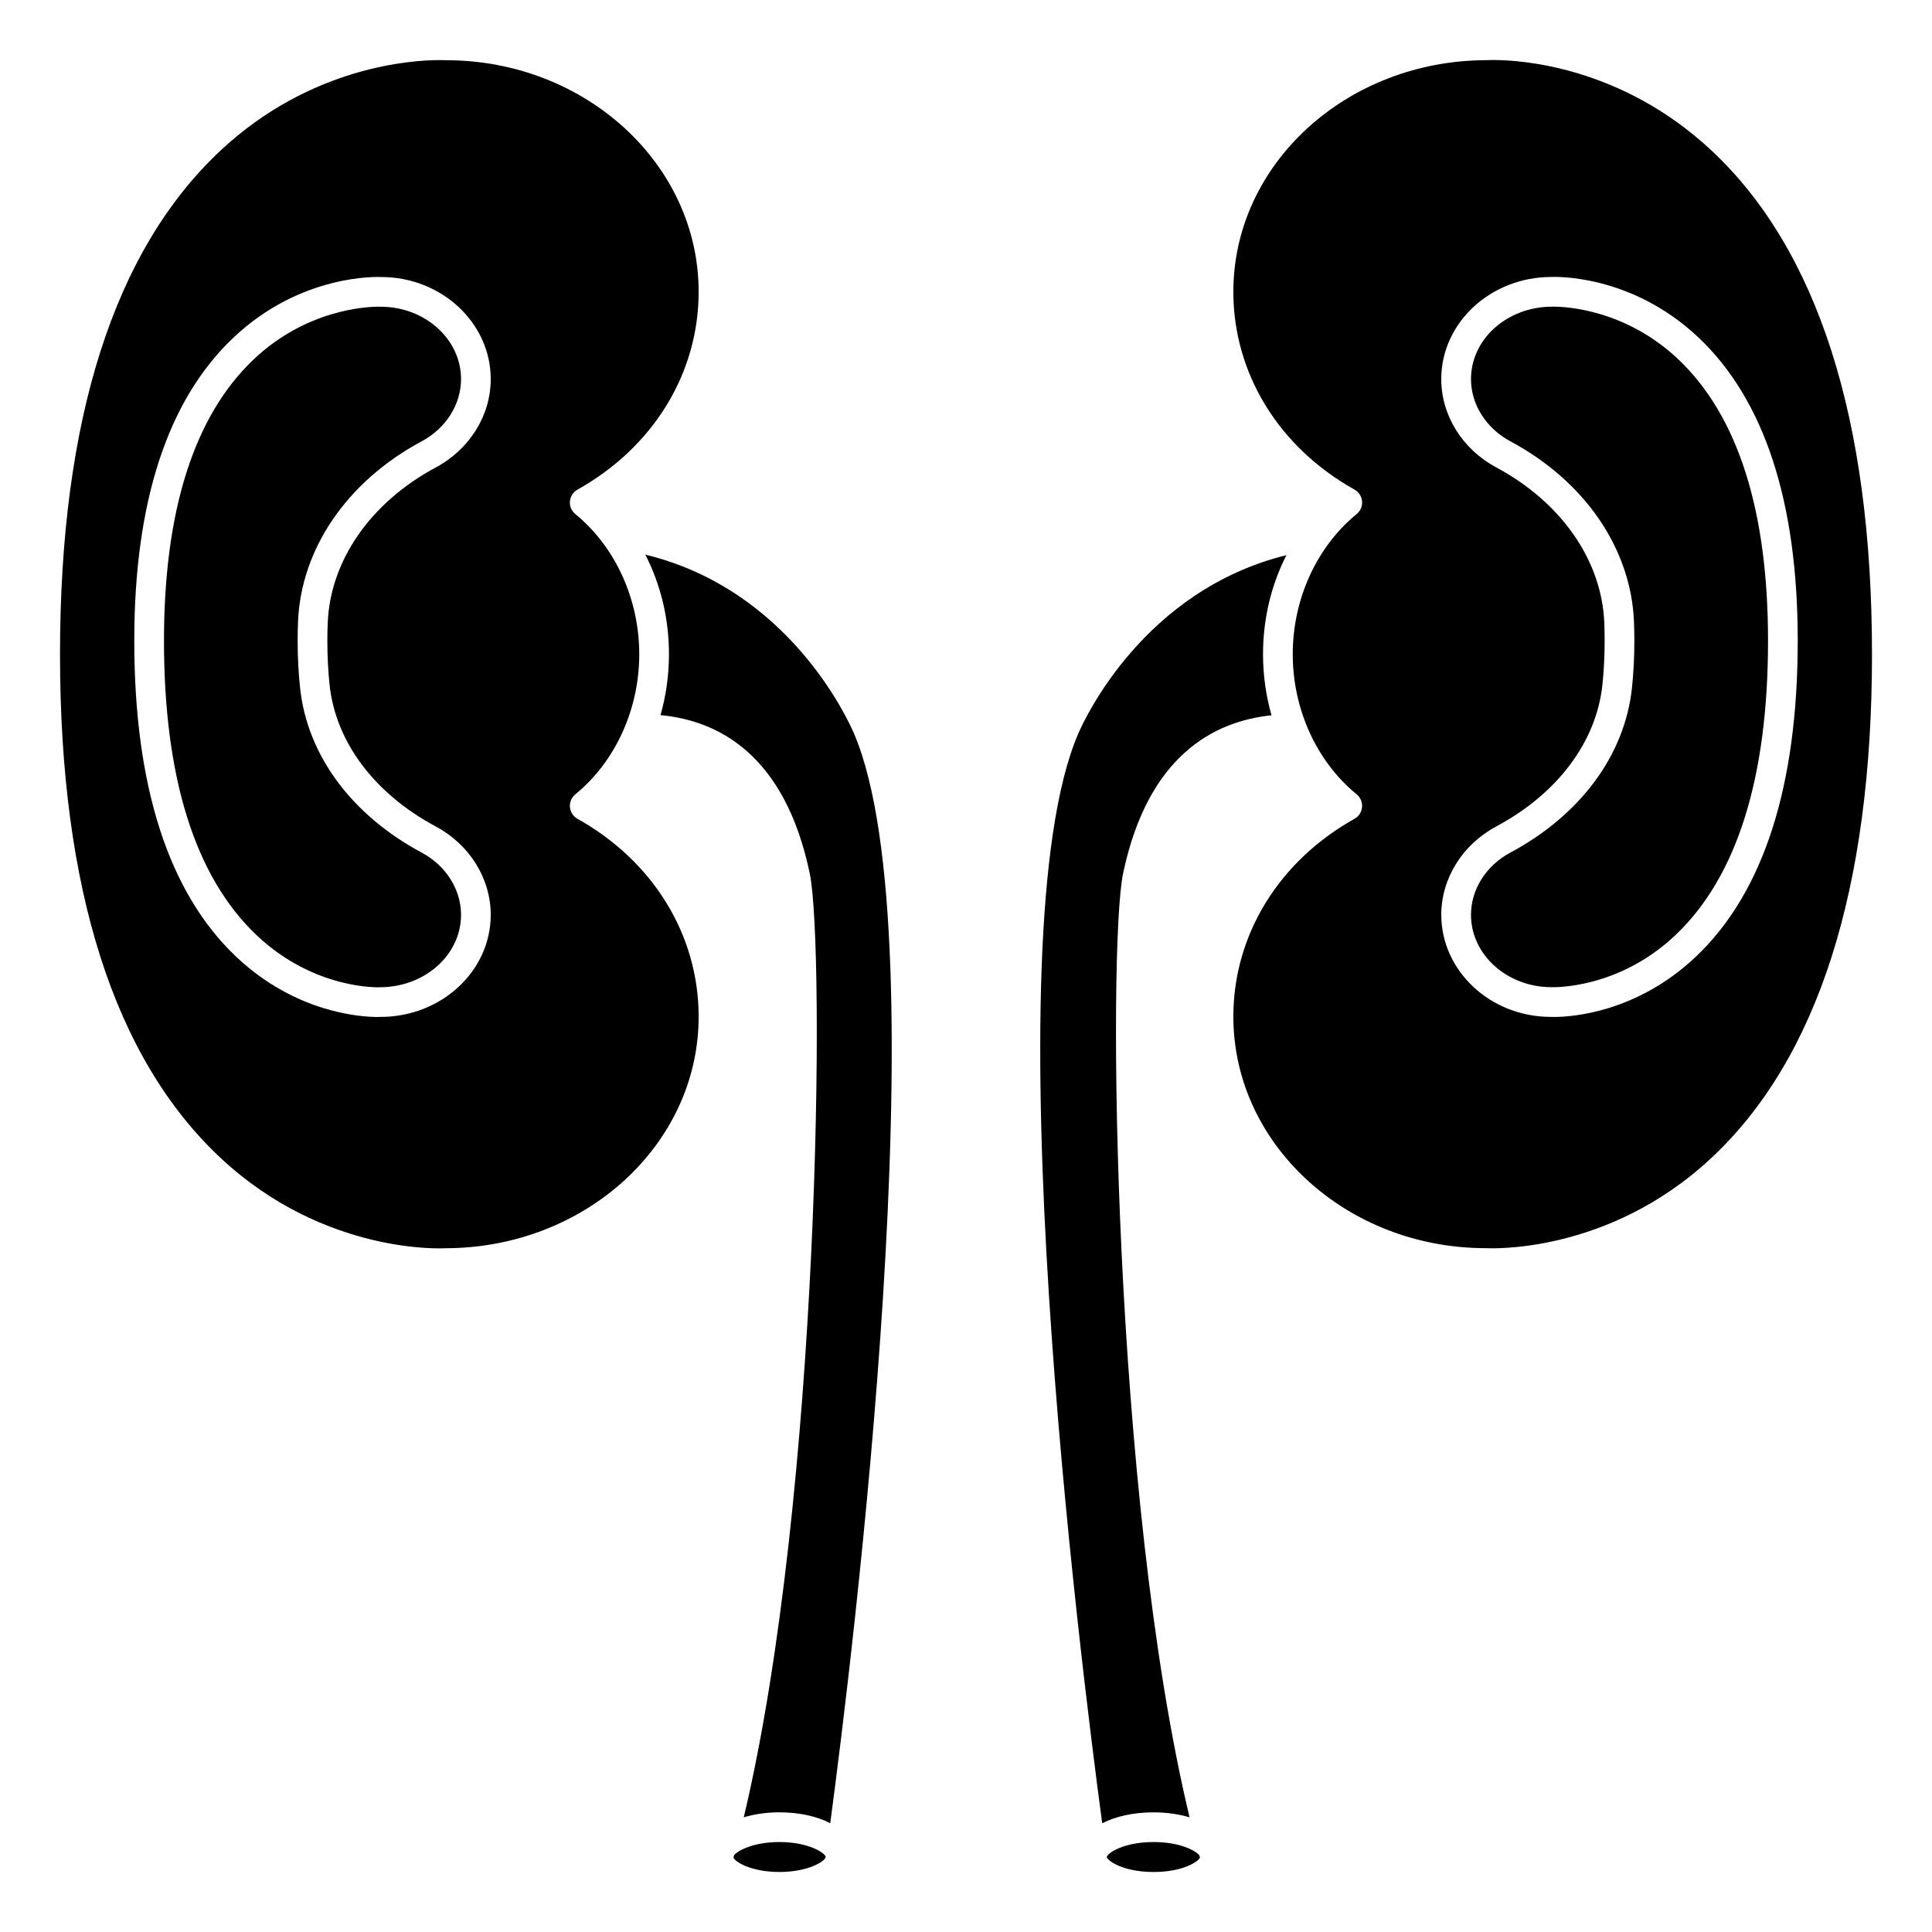 <?xml version="1.0" encoding="UTF-8"?>
<!-- Uploaded to: ICON Repo, www.iconrepo.com, Generator: ICON Repo Mixer Tools -->
<svg fill="#000000" width="800px" height="800px" version="1.1" viewBox="144 144 512 512" xmlns="http://www.w3.org/2000/svg">
 <g>
  <path d="m449.7 632.16c-8.164 0-12.266 3.039-12.395 3.969 0.129 0.93 4.231 3.969 12.395 3.969 7.766 0 11.812-2.731 12.301-3.797-0.059-0.203-0.109-0.426-0.168-0.633-1.012-1.211-5.031-3.508-12.133-3.508z"/>
  <path d="m459.25 625.61c-20.441-85.223-21.73-230.59-17.617-250.15 6.578-31.273 24.121-40.332 39.332-41.898-1.465-5.156-2.25-10.594-2.25-16.191 0-9.402 2.18-18.371 6.207-26.258-37.793 9.371-53.449 43.297-55.188 47.336-23.43 54.531 0.641 246.25 6.363 288.74 3.523-1.805 8.191-2.898 13.594-2.898 3.551-0.004 6.746 0.5 9.559 1.32z"/>
  <path d="m597.37 183.71c-23.918-22.246-50.578-23.809-57.57-23.809-1.098 0-1.711 0.039-1.75 0.043-37.184 0.012-67.199 27.539-67.199 61.383 0 21.582 12.004 41.18 32.109 52.422 1.137 0.633 1.887 1.793 2 3.09s-0.422 2.566-1.43 3.394c-10.609 8.668-16.938 22.547-16.938 37.137 0 14.586 6.328 28.469 16.938 37.137 1.008 0.824 1.547 2.094 1.43 3.394-0.117 1.301-0.863 2.457-2 3.09-20.105 11.242-32.109 30.84-32.109 52.422 0 33.836 30.016 61.367 66.91 61.367 0.586 0.02 32.176 1.863 59.742-23.883 28.266-26.395 42.594-71.32 42.594-133.53 0-62.312-14.371-107.28-42.727-133.66zm-3.934 213.81c-15.844 15.008-33.305 15.984-37.559 15.984-0.527 0-0.852-0.012-0.941-0.02h-0.012c-15.883 0-28.969-12.129-28.969-27.043 0-9.637 5.59-18.613 14.578-23.43 16.254-8.707 26.504-22.383 28.125-37.527 0.395-3.695 0.59-7.633 0.59-11.691 0-1.613-0.031-3.172-0.086-4.676-0.652-16.566-11.355-31.98-28.625-41.238-8.996-4.816-14.586-13.793-14.586-23.426 0-14.918 13.094-27.051 29.195-27.051 0.664-0.027 21.062-0.926 39.047 16.117 17.398 16.488 26.223 43.5 26.223 80.277 0 38.586-9.078 66.758-26.98 83.723z"/>
  <path d="m588.91 239.36c-14.117-13.469-30.266-14.094-33.121-14.094-0.277 0-0.426 0.004-0.441 0.004-11.957 0-21.52 8.605-21.52 19.184 0 6.727 3.996 13.043 10.426 16.492 19.758 10.586 32.008 28.48 32.77 47.867 0.066 1.598 0.098 3.258 0.098 4.984 0 4.332-0.215 8.547-0.637 12.523-1.898 17.773-13.648 33.676-32.227 43.625-6.438 3.445-10.43 9.766-10.43 16.492 0 10.574 9.566 19.176 21.32 19.176 0.352 0.012 17.723 0.648 33.016-13.945 16.18-15.441 24.383-41.641 24.383-77.871 0-34.434-7.953-59.477-23.637-74.438z"/>
  <path d="m255.75 260.95c6.434-3.445 10.43-9.762 10.43-16.488 0-10.574-9.566-19.18-21.32-19.18-0.035 0-0.211-0.008-0.516-0.008-3.074 0-19.172 0.66-33.246 14.09-15.684 14.965-23.641 40.008-23.641 74.441 0 36.34 8.254 62.586 24.523 78.012 15.363 14.559 32.504 13.82 32.66 13.816 11.973-0.012 21.539-8.609 21.539-19.188 0-6.727-3.996-13.047-10.426-16.492-18.582-9.953-30.332-25.855-32.227-43.621-0.43-3.984-0.645-8.195-0.645-12.527 0-1.723 0.031-3.387 0.094-4.988 0.766-19.383 13.016-37.277 32.773-47.867z"/>
  <path d="m297.04 360.99c-1.137-0.633-1.887-1.793-2-3.09-0.113-1.297 0.422-2.566 1.43-3.394 10.609-8.664 16.938-22.551 16.938-37.133 0-14.582-6.328-28.469-16.938-37.137-1.008-0.824-1.547-2.094-1.43-3.394 0.117-1.301 0.863-2.457 2-3.09 20.105-11.246 32.109-30.84 32.109-52.422 0-33.844-30.016-61.371-66.914-61.371-0.078-0.004-0.688-0.039-1.746-0.039-7.051 0-34.031 1.543-57.992 23.922-28.262 26.395-42.594 71.324-42.594 133.53 0 62.207 14.332 107.13 42.594 133.53 27.562 25.75 59.168 23.922 59.461 23.891 37.176-0.012 67.191-27.543 67.191-61.379 0-21.582-12.004-41.18-32.109-52.426zm-65.699-35.5c1.617 15.137 11.871 28.816 28.125 37.523 8.992 4.816 14.582 13.797 14.582 23.43 0 14.914-13.094 27.047-29.195 27.047-0.07 0.004-0.363 0.016-0.855 0.016-4.051 0-21.559-0.941-37.434-15.988-17.898-16.957-26.98-45.129-26.98-83.715 0-36.777 8.824-63.785 26.227-80.277 17.98-17.039 38.391-16.152 39.258-16.109h0.012c15.883 0 28.969 12.129 28.969 27.043 0 9.637-5.59 18.613-14.578 23.43-17.273 9.258-27.973 24.672-28.625 41.238-0.062 1.5-0.094 3.059-0.094 4.676 0 4.055 0.199 7.988 0.59 11.688z"/>
  <path d="m350.55 632.16c-6.801 0-10.969 2.219-12.004 3.473-0.059 0.219-0.113 0.449-0.176 0.668 0.461 1.133 4.719 3.793 12.184 3.793 7.832 0 12.188-2.949 12.273-3.969-0.094-1.016-4.441-3.965-12.277-3.965z"/>
  <path d="m315.02 290.99c4.066 7.914 6.262 16.926 6.262 26.379 0 5.582-0.781 11-2.238 16.145 15.219 1.426 32.949 10.344 39.547 41.953 4.082 19.555 2.805 164.9-17.484 250.13 2.785-0.816 5.953-1.312 9.457-1.312 5.348 0 9.965 1.082 13.461 2.875 5.688-42.555 29.562-234.21 6.312-288.73-1.73-4.059-17.422-38.273-55.316-47.445z"/>
 </g>
</svg>